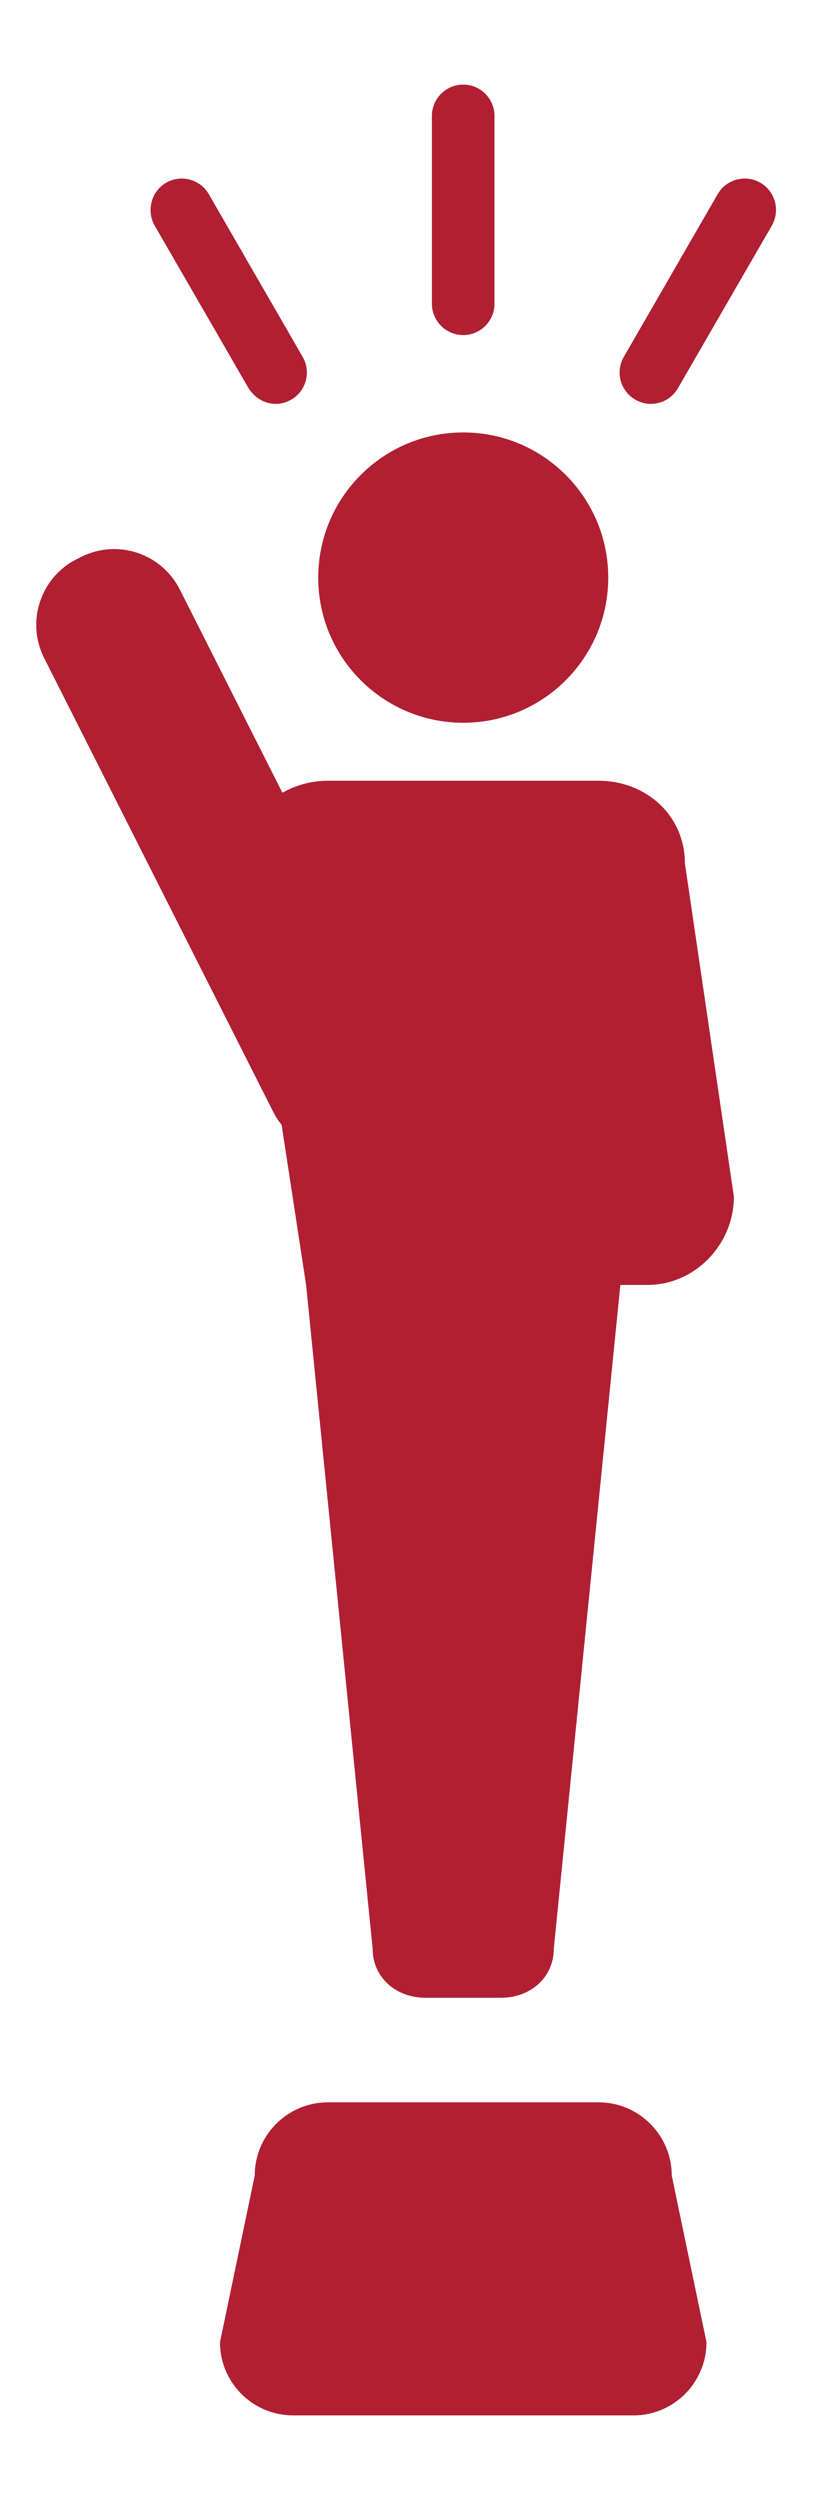 <svg xmlns="http://www.w3.org/2000/svg" xmlns:xlink="http://www.w3.org/1999/xlink" width="500" viewBox="0 0 375 1125" height="1500" preserveAspectRatio="xMidYMid meet"><path fill="#b11f32" d="M 208.523 150.781 C 216.301 150.781 222.613 144.461 222.613 136.68 L 222.613 52.164 C 222.613 44.395 216.301 38.066 208.523 38.066 C 200.73 38.066 194.43 44.395 194.43 52.164 L 194.43 136.691 C 194.453 144.461 200.762 150.781 208.523 150.781 " fill-opacity="1" fill-rule="nonzero"></path><path fill="#b11f32" d="M 342.301 82.234 C 335.566 78.34 326.934 80.672 323.062 87.406 L 280.828 160.59 C 276.93 167.336 279.25 175.953 285.973 179.832 C 288.199 181.125 290.605 181.746 292.992 181.746 C 297.879 181.746 302.59 179.215 305.188 174.695 L 347.473 101.504 C 351.332 94.727 349.023 86.133 342.301 82.234 " fill-opacity="1" fill-rule="nonzero"></path><path fill="#b11f32" d="M 69.617 101.504 L 94.902 145.27 L 111.879 174.684 C 112.332 175.465 112.922 176.113 113.492 176.773 C 116.203 179.926 120.07 181.746 124.105 181.746 C 126.488 181.746 128.891 181.125 131.113 179.832 C 137.844 175.953 140.168 167.336 136.246 160.59 L 94.016 87.406 C 92.086 84.035 88.957 81.773 85.477 80.84 C 81.992 79.895 78.148 80.297 74.781 82.234 C 70.809 84.531 68.434 88.465 67.906 92.691 C 67.531 95.641 68.023 98.711 69.617 101.504 " fill-opacity="1" fill-rule="nonzero"></path><path fill="#b11f32" d="M 269.363 351.332 L 147.73 351.332 C 140.148 351.332 133.137 353.312 127.137 356.738 L 80.949 265.273 C 72.676 248.938 52.781 242.398 36.457 250.648 L 34.496 251.625 C 18.164 259.902 11.629 279.832 19.891 296.156 L 123.016 500.375 C 124.094 502.48 125.355 504.434 126.777 506.176 L 137.801 578.23 L 167.75 876.852 C 167.75 889.965 178.383 898.996 191.488 898.996 L 225.574 898.996 C 238.703 898.996 249.312 889.965 249.312 876.852 L 279.273 578.23 L 291.422 578.23 C 312.953 578.23 330.379 559.922 330.379 538.469 L 308.324 388.488 C 308.324 366.977 290.887 351.332 269.363 351.332 " fill-opacity="1" fill-rule="nonzero"></path><path fill="#b11f32" d="M 208.555 325.246 C 244.59 325.246 273.824 295.98 273.824 259.926 C 273.824 223.848 244.59 194.598 208.555 194.598 C 172.492 194.598 143.262 223.848 143.262 259.926 C 143.262 295.98 172.492 325.246 208.555 325.246 " fill-opacity="1" fill-rule="nonzero"></path><path fill="#b11f32" d="M 269.457 946.051 L 147.617 946.051 C 129.422 946.051 114.668 960.824 114.668 979.031 L 99.031 1053.977 C 99.031 1072.188 113.781 1086.934 131.977 1086.934 L 285.109 1086.934 C 303.305 1086.934 318.047 1072.188 318.047 1053.977 L 302.41 979.031 C 302.41 960.824 287.656 946.051 269.457 946.051 " fill-opacity="1" fill-rule="nonzero"></path></svg>